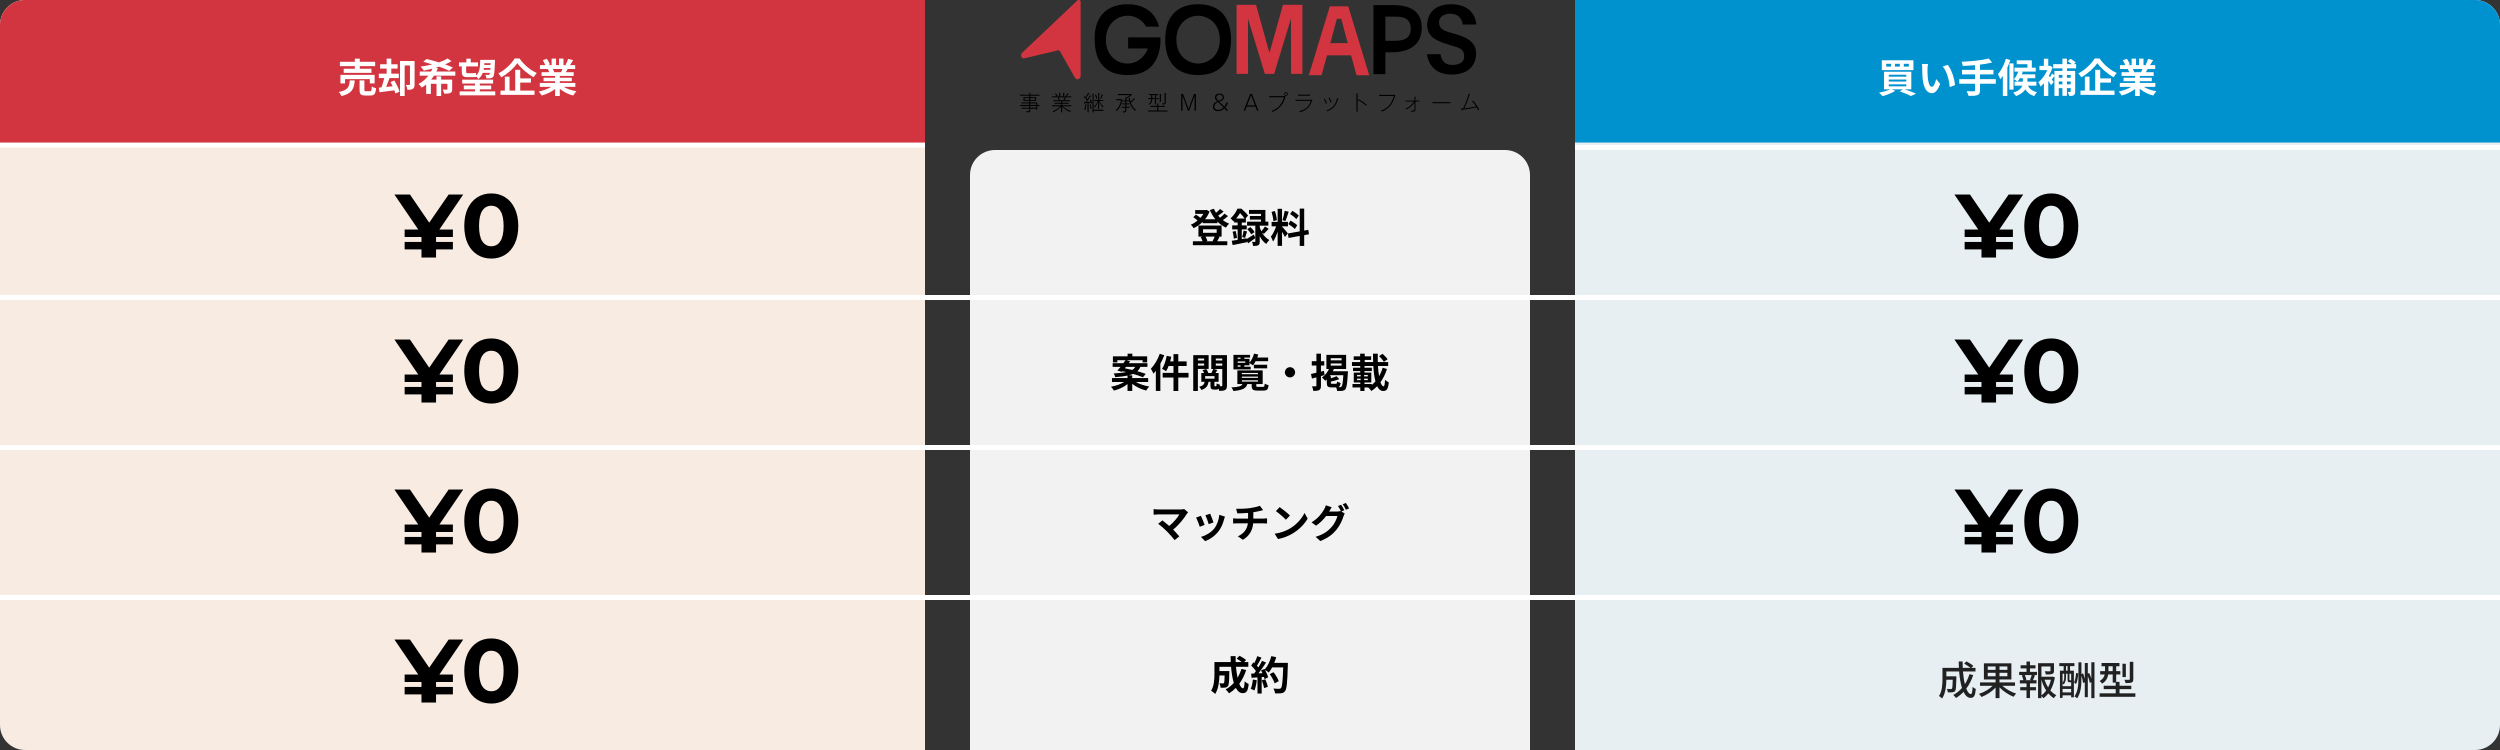 <svg width="1000" height="300" viewBox="0 0 1000 300" fill="none" xmlns="http://www.w3.org/2000/svg">
<rect x="0" y="0" width="1000" height="300" fill="#333333" stroke="none"/>
<path d="M0 10C0 4.477 4.477 0 10 0H370V300H10C4.477 300 0 295.523 0 290V10Z" fill="#F8EBE1"/>
<path d="M630 0H990C995.523 0 1000 4.477 1000 10V290C1000 295.523 995.523 300 990 300H630V0Z" fill="#E7EFF3"/>
<path d="M388 70C388 64.477 392.477 60 398 60H602C607.523 60 612 64.477 612 70V300H388V70Z" fill="#F2F2F2"/>
<line x1="630" y1="59" x2="1000" y2="59" stroke="white" stroke-width="2"/>
<line y1="239" x2="1000" y2="239" stroke="white" stroke-width="2"/>
<line y1="179" x2="1000" y2="179" stroke="white" stroke-width="2"/>
<line y1="119" x2="1000" y2="119" stroke="white" stroke-width="2"/>
<line y1="58" x2="370" y2="58" stroke="white" stroke-width="2"/>
<path d="M630 0H990C995.523 0 1000 4.477 1000 10V57H630V0Z" fill="#0091CF"/>
<path d="M763.528 26.632H761.512V25.528H763.528V26.632ZM759.928 26.632H757.992V25.528H759.928V26.632ZM756.408 26.632H754.488V25.528H756.408V26.632ZM765.368 24.104H752.728V28.04H765.368V24.104ZM755.512 33.72H762.52V34.52H755.512V33.72ZM755.512 31.8H762.52V32.6H755.512V31.8ZM755.512 29.896H762.52V30.68H755.512V29.896ZM764.52 35.72V28.696H753.592V35.72H756.056C754.92 36.264 753.176 36.776 751.608 37.064C752.008 37.384 752.696 38.072 753.016 38.456C754.68 37.992 756.776 37.224 758.12 36.344L756.728 35.72H761.192L759.896 36.552C761.64 37.144 763.4 37.88 764.392 38.408L766.456 37.464C765.336 36.968 763.496 36.264 761.8 35.72H764.52ZM771.192 25.608L768.76 25.576C768.856 26.056 768.872 26.728 768.872 27.176C768.872 28.152 768.904 29.992 769.048 31.448C769.496 35.704 771.016 37.272 772.744 37.272C774.024 37.272 775.016 36.296 776.072 33.544L774.472 31.624C774.168 32.872 773.544 34.728 772.792 34.728C771.8 34.728 771.32 33.176 771.096 30.888C771 29.752 770.984 28.552 771 27.528C771 27.096 771.08 26.168 771.192 25.608ZM779.112 25.944L777.096 26.616C778.824 28.568 779.672 32.296 779.912 34.84L782.008 34.04C781.832 31.608 780.616 27.784 779.112 25.944ZM798.328 31.64H792.008V29.768H797.384V27.944H792.008V25.848C793.768 25.64 795.448 25.368 796.872 25L795.496 23.416C792.872 24.104 788.488 24.536 784.632 24.696C784.824 25.112 785.064 25.88 785.112 26.376C786.68 26.312 788.36 26.216 790.024 26.072V27.944H784.792V29.768H790.024V31.64H783.704V33.496H790.024V36.072C790.024 36.392 789.88 36.504 789.512 36.52C789.16 36.52 787.816 36.52 786.632 36.472C786.936 36.984 787.304 37.816 787.416 38.36C789.048 38.376 790.2 38.328 790.968 38.04C791.72 37.736 792.008 37.24 792.008 36.104V33.496H798.328V31.64ZM802.376 23.496C801.656 25.832 800.488 28.168 799.192 29.672C799.496 30.168 799.96 31.272 800.104 31.72C800.456 31.304 800.792 30.856 801.128 30.36V38.376H802.936V27.048C803.384 26.056 803.784 25.016 804.12 24.024L802.376 23.496ZM805.416 25.368H803.768V35.832H805.416V25.368ZM814.552 34.28V32.68H810.968V31.288H814.104V29.72H808.744C808.872 29.4 809 29.08 809.096 28.76L808.616 28.648H814.296V27.064H812.728V24.12H806.696V25.688H810.968V27.064H805.8V28.648H807.288C806.904 29.8 806.264 30.936 805.544 31.688C805.944 31.896 806.664 32.36 807.016 32.648C807.336 32.264 807.656 31.8 807.96 31.288H809.128V32.68H805.832V34.28H808.904C808.536 35.288 807.592 36.344 805.24 37.08C805.656 37.416 806.216 38.04 806.44 38.44C808.36 37.688 809.496 36.728 810.152 35.736C810.76 36.808 811.816 37.848 813.72 38.424C813.928 37.944 814.392 37.24 814.792 36.888C812.536 36.296 811.608 35.24 811.192 34.28H814.552ZM828.28 29.976V31.112H826.776V29.976H828.28ZM826.776 33.736V32.584H828.28V33.736H826.776ZM823.512 33.736V32.584H824.968V33.736H823.512ZM824.968 29.976V31.112H823.512V29.976H824.968ZM830.44 27.336V25.656H829.576L830.264 24.968C829.816 24.504 828.872 23.896 828.152 23.512L827.112 24.504C827.64 24.824 828.264 25.256 828.728 25.656H826.776V23.48H824.968V25.656H821.272V27.336H824.968V28.376H821.768V30.104L820.824 29.4C820.632 29.832 820.296 30.408 819.976 30.888L819.544 30.36C820.152 29.272 820.68 28.088 821.048 26.904L820.088 26.296L819.752 26.36H819.304V23.496H817.544V26.36H815.768V28.056H818.92C818.088 29.96 816.712 31.816 815.336 32.92C815.624 33.224 816.056 34.152 816.232 34.632C816.68 34.248 817.128 33.784 817.56 33.272V38.376H819.32V32.312C819.752 32.952 820.168 33.608 820.408 34.072L821.512 32.808L820.712 31.8C821.032 31.4 821.4 30.904 821.768 30.424V38.36H823.512V35.24H824.968V38.312H826.776V35.24H828.28V36.568C828.28 36.744 828.232 36.792 828.072 36.792C827.928 36.792 827.496 36.792 827.08 36.776C827.32 37.208 827.576 37.944 827.656 38.408C828.44 38.408 829.032 38.36 829.48 38.088C829.944 37.8 830.072 37.352 830.072 36.6V28.376H826.776V27.336H830.44ZM837.864 23.384C836.664 25.416 834.088 27.96 831.32 29.384C831.736 29.784 832.28 30.488 832.52 30.92C835.16 29.432 837.624 27.208 838.92 25.256C840.296 27.224 842.968 29.528 845.448 30.904C845.816 30.312 846.248 29.688 846.728 29.192C844.168 28.088 841.544 25.912 839.816 23.384H837.864ZM840.088 33.032H844.376V31.352H840.088V27.928H838.088V36.232H835.816V30.68H833.944V36.232H832.2V37.96H845.816V36.232H840.088V33.032ZM856.968 27.608C856.792 28.04 856.6 28.504 856.408 28.888H853.416L853.688 28.84C853.576 28.488 853.368 28.024 853.144 27.608H856.968ZM862.136 34.744V33.176H855.912V32.472H860.712V31.096H855.912V30.376H861.464V28.888H858.328C858.568 28.504 858.824 28.072 859.08 27.608H862.088V26.056H860.008C860.376 25.496 860.808 24.776 861.256 24.04L859.256 23.56C859.032 24.264 858.632 25.224 858.248 25.88L858.824 26.056H857.4V23.448H855.608V26.056H854.424V23.448H852.648V26.056H851.192L851.976 25.768C851.752 25.144 851.224 24.2 850.76 23.512L849.128 24.072C849.48 24.68 849.896 25.448 850.12 26.056H847.976V27.608H851.32L851.128 27.64C851.336 28.008 851.544 28.488 851.672 28.888H848.632V30.376H854.04V31.096H849.432V32.472H854.04V33.176H847.928V34.744H852.52C851.144 35.576 849.256 36.248 847.464 36.616C847.864 37 848.408 37.736 848.68 38.2C850.584 37.704 852.552 36.776 854.04 35.608V38.392H855.912V35.512C857.384 36.76 859.32 37.72 861.288 38.216C861.576 37.704 862.136 36.904 862.568 36.488C860.712 36.2 858.856 35.576 857.496 34.744H862.136Z" fill="white"/>
<path d="M799.754 91.804H805.154V94.792H798.422V96.772H805.154V99.76H798.422V103H792.59V99.76H785.858V96.772H792.59V94.792H785.858V91.804H791.294L781.754 77.8H787.982L795.686 89.068L803.462 77.8H809.294L799.754 91.804ZM820.513 103.432C818.425 103.432 816.565 102.916 814.933 101.884C813.301 100.852 812.017 99.364 811.081 97.42C810.169 95.452 809.713 93.112 809.713 90.4C809.713 87.688 810.169 85.36 811.081 83.416C812.017 81.448 813.301 79.948 814.933 78.916C816.565 77.884 818.425 77.368 820.513 77.368C822.601 77.368 824.461 77.884 826.093 78.916C827.725 79.948 828.997 81.448 829.909 83.416C830.845 85.36 831.313 87.688 831.313 90.4C831.313 93.112 830.845 95.452 829.909 97.42C828.997 99.364 827.725 100.852 826.093 101.884C824.461 102.916 822.601 103.432 820.513 103.432ZM820.513 98.5C822.049 98.5 823.249 97.84 824.113 96.52C825.001 95.2 825.445 93.16 825.445 90.4C825.445 87.64 825.001 85.6 824.113 84.28C823.249 82.96 822.049 82.3 820.513 82.3C819.001 82.3 817.801 82.96 816.913 84.28C816.049 85.6 815.617 87.64 815.617 90.4C815.617 93.16 816.049 95.2 816.913 96.52C817.801 97.84 819.001 98.5 820.513 98.5Z" fill="black"/>
<path d="M799.754 149.804H805.154V152.792H798.422V154.772H805.154V157.76H798.422V161H792.59V157.76H785.858V154.772H792.59V152.792H785.858V149.804H791.294L781.754 135.8H787.982L795.686 147.068L803.462 135.8H809.294L799.754 149.804ZM820.513 161.432C818.425 161.432 816.565 160.916 814.933 159.884C813.301 158.852 812.017 157.364 811.081 155.42C810.169 153.452 809.713 151.112 809.713 148.4C809.713 145.688 810.169 143.36 811.081 141.416C812.017 139.448 813.301 137.948 814.933 136.916C816.565 135.884 818.425 135.368 820.513 135.368C822.601 135.368 824.461 135.884 826.093 136.916C827.725 137.948 828.997 139.448 829.909 141.416C830.845 143.36 831.313 145.688 831.313 148.4C831.313 151.112 830.845 153.452 829.909 155.42C828.997 157.364 827.725 158.852 826.093 159.884C824.461 160.916 822.601 161.432 820.513 161.432ZM820.513 156.5C822.049 156.5 823.249 155.84 824.113 154.52C825.001 153.2 825.445 151.16 825.445 148.4C825.445 145.64 825.001 143.6 824.113 142.28C823.249 140.96 822.049 140.3 820.513 140.3C819.001 140.3 817.801 140.96 816.913 142.28C816.049 143.6 815.617 145.64 815.617 148.4C815.617 151.16 816.049 153.2 816.913 154.52C817.801 155.84 819.001 156.5 820.513 156.5Z" fill="black"/>
<path d="M799.754 209.804H805.154V212.792H798.422V214.772H805.154V217.76H798.422V221H792.59V217.76H785.858V214.772H792.59V212.792H785.858V209.804H791.294L781.754 195.8H787.982L795.686 207.068L803.462 195.8H809.294L799.754 209.804ZM820.513 221.432C818.425 221.432 816.565 220.916 814.933 219.884C813.301 218.852 812.017 217.364 811.081 215.42C810.169 213.452 809.713 211.112 809.713 208.4C809.713 205.688 810.169 203.36 811.081 201.416C812.017 199.448 813.301 197.948 814.933 196.916C816.565 195.884 818.425 195.368 820.513 195.368C822.601 195.368 824.461 195.884 826.093 196.916C827.725 197.948 828.997 199.448 829.909 201.416C830.845 203.36 831.313 205.688 831.313 208.4C831.313 211.112 830.845 213.452 829.909 215.42C828.997 217.364 827.725 218.852 826.093 219.884C824.461 220.916 822.601 221.432 820.513 221.432ZM820.513 216.5C822.049 216.5 823.249 215.84 824.113 214.52C825.001 213.2 825.445 211.16 825.445 208.4C825.445 205.64 825.001 203.6 824.113 202.28C823.249 200.96 822.049 200.3 820.513 200.3C819.001 200.3 817.801 200.96 816.913 202.28C816.049 203.6 815.617 205.64 815.617 208.4C815.617 211.16 816.049 213.2 816.913 214.52C817.801 215.84 819.001 216.5 820.513 216.5Z" fill="black"/>
<path d="M485.888 94.632C485.664 95.208 485.328 95.928 485.056 96.408L485.488 96.504H482.336L482.944 96.328C482.816 95.848 482.528 95.176 482.176 94.632H485.888ZM481.216 91.704H486.672V93.128H481.216V91.704ZM487.2 94.632H488.64V90.2H479.376V94.632H481.12L480.288 94.84C480.592 95.336 480.864 95.976 481.024 96.504H477.152V98.072H490.912V96.504H486.896C487.168 96.04 487.488 95.416 487.824 94.76L487.2 94.632ZM489.808 85.448C489.36 85.96 488.672 86.584 488.016 87.096C487.76 86.84 487.504 86.568 487.264 86.28C487.968 85.8 488.768 85.192 489.456 84.616L488.016 83.592C487.6 84.072 487.008 84.632 486.416 85.112C486.08 84.6 485.808 84.056 485.568 83.496L483.936 84.008C484.512 85.368 485.248 86.616 486.128 87.704H482.016C482.768 86.792 483.392 85.752 483.824 84.584L482.592 83.944L482.272 84.024H478.08V85.56H481.36C481.024 86.104 480.624 86.648 480.16 87.144C479.712 86.696 478.96 86.2 478.352 85.848L477.312 86.888C477.888 87.256 478.576 87.784 479.024 88.232C478.176 88.92 477.248 89.496 476.32 89.88C476.704 90.2 477.2 90.856 477.456 91.272C478.736 90.648 479.984 89.8 481.072 88.744V89.288H486.96V88.632C487.952 89.64 489.104 90.472 490.384 91.048C490.672 90.552 491.216 89.816 491.648 89.464C490.752 89.112 489.904 88.632 489.136 88.056C489.824 87.592 490.56 87 491.2 86.44L489.808 85.448ZM494.464 87.416C495.104 86.664 495.616 85.912 496.016 85.224C496.688 85.864 497.392 86.76 497.84 87.416H494.464ZM498.624 95.304L496.704 95.64V91.768H498.688V90.168H496.704V89H498.352V87.416H498.208L499.216 86.216C498.656 85.384 497.488 84.248 496.544 83.464H494.976C494.48 84.696 493.552 86.2 492.208 87.336C492.576 87.576 493.104 88.2 493.344 88.568C493.44 88.472 493.552 88.376 493.648 88.28V89H495.056V90.168H492.88V91.768H495.056V95.944C494.176 96.088 493.376 96.216 492.704 96.312L493.056 98.04C494.672 97.736 496.784 97.288 498.768 96.872L498.72 96.408L499.248 97.32C500.16 96.696 501.184 95.96 502.128 95.24L501.552 93.8C500.512 94.488 499.456 95.16 498.656 95.624L498.624 95.304ZM505.552 93.528C506.112 93 506.832 92.248 507.472 91.512L505.984 90.6C505.632 91.192 505.04 91.976 504.544 92.52C504.256 91.944 504.048 91.352 503.888 90.808V90.28H507.344V88.664H506.16V83.976H499.6V85.544H504.4V86.408H499.952V87.848H504.4V88.664H498.832V90.28H502.128V96.552C502.128 96.712 502.08 96.76 501.904 96.76C501.744 96.76 501.264 96.776 500.816 96.744C501.024 97.24 501.216 97.912 501.264 98.392C502.16 98.392 502.784 98.36 503.28 98.088C503.776 97.832 503.888 97.384 503.888 96.584V94.488C504.512 95.688 505.376 96.84 506.512 97.576C506.784 97.08 507.344 96.344 507.728 96.008C506.432 95.336 505.472 94.216 504.8 93.032L505.552 93.528ZM493.04 92.68C493.28 93.56 493.504 94.712 493.536 95.48L494.816 95.128C494.736 94.392 494.512 93.256 494.256 92.376L493.04 92.68ZM498.032 95.16C498.272 94.504 498.528 93.48 498.816 92.584L497.44 92.248C497.344 93 497.088 94.136 496.88 94.84L498.032 95.16ZM498.912 91.64C499.52 92.264 500.208 93.144 500.48 93.736L501.808 92.856C501.504 92.248 500.8 91.4 500.16 90.84L498.912 91.64ZM519.504 86.248C518.992 85.656 517.856 84.84 516.96 84.312L516.048 85.592C516.928 86.184 518.032 87.048 518.528 87.672L519.504 86.248ZM515.312 89.624C516.24 90.168 517.408 91.032 517.936 91.608L518.896 90.088C518.32 89.528 517.136 88.744 516.208 88.248L515.312 89.624ZM513.872 84.328C513.696 85.448 513.328 87.064 512.992 88.072L514.192 88.408C514.592 87.48 515.056 85.96 515.472 84.68L513.872 84.328ZM510.768 88.072C510.688 87.08 510.368 85.56 509.952 84.408L508.624 84.76C508.992 85.912 509.312 87.464 509.344 88.44L510.768 88.072ZM515.136 93.336C514.8 92.888 513.28 91.096 512.816 90.632V90.52H515.184V88.744H512.816V83.512H511.056V88.744H508.64V90.52H510.464C509.968 91.976 509.152 93.688 508.352 94.664C508.64 95.192 509.056 96.056 509.216 96.632C509.904 95.672 510.544 94.184 511.056 92.696V98.344H512.816V92.728C513.28 93.464 513.728 94.296 513.968 94.808L515.136 93.336ZM523.6 93.704L523.312 91.928L521.68 92.232V83.432H519.888V92.552L515.136 93.4L515.424 95.176L519.888 94.376V98.376H521.68V94.056L523.6 93.704Z" fill="black"/>
<path d="M450.368 146.76H454.112C453.84 147.224 453.472 147.64 452.912 147.976C451.888 147.72 450.864 147.496 449.936 147.32L450.368 146.76ZM459.264 152.792V151.224H452.896V150.136H451.408C452.096 149.976 452.688 149.784 453.2 149.56C454.768 150.008 456.208 150.488 457.168 150.904L458.304 149.56C457.408 149.224 456.224 148.856 454.928 148.488C455.472 148.008 455.872 147.432 456.16 146.76H458.976V145.272H451.504C451.696 145.016 451.872 144.76 452.048 144.52L450.592 144.088H457.024V144.968H458.864V142.52H452.944V141.464H451.04V142.52H445.168V144.968H446.928V144.088H450.208C449.952 144.456 449.648 144.856 449.344 145.272H445.056V146.76H448.208C447.76 147.304 447.344 147.816 446.96 148.232L448.768 148.728L448.976 148.488C449.456 148.584 449.968 148.712 450.48 148.824C449.248 149.096 447.632 149.272 445.472 149.384C445.712 149.752 446.016 150.408 446.096 150.856C448.096 150.712 449.712 150.52 451.008 150.232V151.224H444.784V152.792H449.664C448.304 153.656 446.304 154.36 444.384 154.696C444.784 155.064 445.296 155.768 445.552 156.232C447.536 155.752 449.536 154.824 451.008 153.624V156.376H452.896V153.528C454.416 154.76 456.48 155.736 458.48 156.216C458.752 155.736 459.28 155 459.696 154.6C457.76 154.296 455.76 153.624 454.352 152.792H459.264ZM463.904 141.512C463.12 143.784 461.76 146.056 460.352 147.496C460.672 147.976 461.2 149 461.376 149.48C461.696 149.128 462.016 148.728 462.336 148.328V156.376H464.144V145.496C464.752 144.392 465.28 143.224 465.712 142.088L463.904 141.512ZM475.408 149.16H471.312V146.408H474.656V144.552H471.312V141.656H469.392V144.552H468.064C468.24 143.944 468.4 143.336 468.528 142.712L466.688 142.328C466.32 144.28 465.664 146.312 464.8 147.56C465.264 147.768 466.096 148.216 466.448 148.472C466.8 147.912 467.152 147.192 467.44 146.408H469.392V149.16H465.072V151.016H469.392V156.392H471.312V151.016H475.408V149.16ZM481.664 143.4V144.184H479.152V143.4H481.664ZM479.152 146.232V145.4H481.664V146.232H479.152ZM483.456 147.576V142.056H477.296V156.392H479.152V147.576H483.456ZM485.952 154.504C485.776 154.504 485.76 154.472 485.76 154.136V152.728H487.44V149.208H486.192C486.432 148.856 486.688 148.44 486.944 148.008L485.536 147.608H488.912V154.168C488.912 154.392 488.832 154.472 488.624 154.472C488.496 154.488 488.24 154.488 487.936 154.488C487.952 154.312 487.984 154.12 488 153.896C487.6 153.8 486.96 153.576 486.672 153.336C486.64 154.36 486.576 154.504 486.384 154.504H485.952ZM482.064 150.44H485.808V151.48H482.064V150.44ZM488.912 143.4V144.184H486.32V143.4H488.912ZM486.32 145.4H488.912V146.264H486.32V145.4ZM490.784 142.056H484.512V147.608H485.296C485.12 148.072 484.816 148.728 484.544 149.208H483.312C483.216 148.728 482.864 148.056 482.496 147.592L481.024 148.056C481.264 148.392 481.472 148.824 481.616 149.208H480.528V152.728H481.856C481.68 153.704 481.2 154.328 479.664 154.728C480 155 480.384 155.624 480.544 155.976C482.544 155.352 483.168 154.296 483.408 152.728H484.192V154.136C484.192 155.432 484.448 155.832 485.664 155.832H486.576C486.976 155.832 487.28 155.752 487.504 155.528C487.584 155.832 487.648 156.12 487.664 156.344C488.768 156.344 489.536 156.296 490.08 155.976C490.624 155.672 490.784 155.128 490.784 154.2V142.056ZM495.072 146.12H496.208V146.696H495.072V146.12ZM496.208 143.032V143.544H495.072V143.032H496.208ZM498.128 145.112H495.072V144.552H498.128V145.112ZM500.272 146.696H497.728V146.12H499.792V145.24C500.208 145.464 500.864 145.896 501.168 146.168C501.552 145.704 501.92 145.112 502.256 144.472H507.248V143H502.912C503.072 142.616 503.2 142.216 503.312 141.816L501.616 141.448C501.264 142.808 500.608 144.168 499.792 145.08V143.544H497.728V143.032H500.016V141.96H493.376V147.768H500.272V146.696ZM506.864 147.336V145.896H501.552V147.336H506.864ZM496.736 152.104H503.184V152.632H496.736V152.104ZM496.736 150.632H503.184V151.144H496.736V150.632ZM496.736 149.176H503.184V149.688H496.736V149.176ZM503.296 154.76C502.64 154.76 502.528 154.712 502.528 154.328V153.624H505.072V148.168H494.944V153.624H497.008C496.624 154.44 495.648 154.792 492.544 154.968C492.864 155.32 493.248 155.992 493.36 156.408C497.248 156.04 498.464 155.24 498.928 153.624H500.672V154.344C500.672 155.784 501.136 156.232 503.04 156.232H505.376C506.8 156.232 507.264 155.784 507.44 154.056C506.976 153.96 506.24 153.704 505.872 153.464C505.808 154.584 505.696 154.76 505.2 154.76H503.296ZM513.952 148.92C513.952 150.04 514.88 150.968 516 150.968C517.12 150.968 518.048 150.04 518.048 148.92C518.048 147.8 517.12 146.872 516 146.872C514.88 146.872 513.952 147.8 513.952 148.92ZM529.6 148.328L528.384 148.648V146.216H529.712V144.472H528.384V141.464H526.56V144.472H524.704V146.216H526.56V149.096C525.744 149.288 524.992 149.464 524.384 149.592L524.784 151.432L526.56 150.952V154.232C526.56 154.472 526.48 154.536 526.288 154.536C526.08 154.552 525.424 154.552 524.8 154.52C525.04 155.048 525.28 155.864 525.328 156.376C526.432 156.376 527.184 156.312 527.712 155.992C528.224 155.704 528.384 155.192 528.384 154.248V150.44C528.864 150.296 529.344 150.168 529.808 150.024L529.6 148.328ZM532.88 153.512C532.416 153.512 532.336 153.448 532.336 153.048V152.632C533.456 152.408 534.736 152.072 535.728 151.656L534.624 150.488C534.064 150.776 533.2 151.064 532.336 151.304V150.44H531.92C532.016 150.312 532.096 150.2 532.192 150.072H537.328C537.152 153.064 536.928 154.328 536.608 154.648C536.448 154.808 536.304 154.856 536.032 154.856C535.888 154.856 535.648 154.856 535.36 154.84C535.888 154.632 536.128 154.152 536.256 153.176C535.824 153.08 535.152 152.824 534.832 152.6C534.784 153.384 534.704 153.512 534.336 153.512H532.88ZM532.288 145.384H536.64V146.248H532.288V145.384ZM532.288 143.288H536.64V144.136H532.288V143.288ZM533.136 148.504C533.296 148.2 533.44 147.896 533.552 147.592H538.448V141.944H530.56V147.592H531.6C530.96 148.968 529.952 150.216 528.768 151.016C529.168 151.304 529.824 151.976 530.096 152.312C530.304 152.152 530.512 151.96 530.72 151.768V153.064C530.72 154.52 531.072 154.968 532.672 154.968H534.464C534.672 155.4 534.816 155.96 534.848 156.36C535.648 156.392 536.4 156.392 536.88 156.344C537.392 156.264 537.792 156.136 538.144 155.704C538.656 155.112 538.912 153.48 539.136 149.24C539.168 149.016 539.184 148.504 539.184 148.504H533.136ZM555.04 143.704C554.624 143.064 553.728 142.152 553.024 141.512L551.632 142.44C552.32 143.112 553.2 144.104 553.552 144.728L555.04 143.704ZM548.72 153.608H545.792V152.984H548.512V149.048H545.808V148.424H548.736V147.096H545.808V146.392H549.328C549.456 148.728 549.728 150.872 550.176 152.552C549.728 153.08 549.232 153.544 548.72 153.96V153.608ZM542.832 151.464H544.272V152.056H542.832V151.464ZM542.832 149.976H544.272V150.568H542.832V149.976ZM545.648 150.568V149.976H547.12V150.568H545.648ZM545.648 152.056V151.464H547.12V152.056H545.648ZM553.088 147.08C552.72 148.312 552.224 149.464 551.632 150.488C551.424 149.304 551.28 147.912 551.184 146.392H555.264V144.824H551.12C551.088 143.736 551.072 142.616 551.104 141.464H549.184C549.184 142.6 549.2 143.72 549.248 144.824H545.888V143.976H548.448V142.536H545.888V141.464H544.064V142.536H541.488V143.976H544.064V144.824H540.784V146.392H544.096V147.096H541.216V148.424H544.096V149.048H541.504V152.984H544.128V153.608H540.992V154.984H544.128V156.408H545.792V154.984H547.28C547.744 155.368 548.272 155.944 548.544 156.424C549.392 155.864 550.16 155.208 550.864 154.488C551.456 155.688 552.24 156.392 553.264 156.392C554.672 156.392 555.248 155.704 555.504 152.92C555.04 152.744 554.4 152.344 554 151.912C553.92 153.768 553.76 154.536 553.44 154.536C552.96 154.536 552.544 153.928 552.192 152.888C553.28 151.384 554.144 149.608 554.784 147.608L553.088 147.08Z" fill="black"/>
<path d="M473.648 203.608C473.312 203.72 472.768 203.784 472.16 203.784H463.28C462.736 203.784 461.856 203.704 461.44 203.64V205.88C461.776 205.848 462.64 205.768 463.28 205.768H471.744C470.992 207.08 469.488 208.936 467.68 210.376C466.672 209.496 465.616 208.632 464.976 208.152L463.28 209.512C464.24 210.2 465.872 211.64 466.8 212.584C467.84 213.656 469.184 215.144 469.856 216.04L471.728 214.552C471.104 213.8 470.16 212.76 469.248 211.848C471.504 210.024 473.552 207.464 474.704 205.592C474.816 205.384 475.024 205.176 475.248 204.92L473.648 203.608ZM484.08 205.48L482.176 206.104C482.576 206.936 483.28 208.872 483.472 209.656L485.392 208.984C485.168 208.248 484.384 206.168 484.08 205.48ZM487.728 205.928C487.552 207.928 486.784 210.056 485.696 211.416C484.368 213.08 482.144 214.296 480.384 214.76L482.064 216.472C483.936 215.768 485.936 214.424 487.424 212.504C488.512 211.096 489.184 209.432 489.6 207.816C489.696 207.496 489.792 207.16 489.984 206.648L487.728 205.928ZM480.368 206.328L478.448 207.016C478.832 207.72 479.632 209.848 479.904 210.712L481.856 209.976C481.536 209.08 480.768 207.144 480.368 206.328ZM501.328 207.432V204.888C502.288 204.744 503.232 204.568 504.016 204.36C504.288 204.296 504.704 204.184 505.248 204.056L503.936 202.296C503.136 202.664 501.504 203.032 499.904 203.256C498.144 203.512 495.664 203.544 494.448 203.512L494.944 205.368C496.016 205.336 497.696 205.288 499.232 205.16V207.432H494.72C494.224 207.432 493.68 207.384 493.248 207.336V209.4C493.664 209.368 494.256 209.336 494.752 209.336H499.152C498.848 211.704 497.568 213.416 495.136 214.536L497.168 215.912C499.872 214.296 501.024 212.024 501.264 209.336H505.408C505.84 209.336 506.384 209.368 506.816 209.4V207.336C506.464 207.368 505.696 207.432 505.36 207.432H501.328ZM511.856 202.84L510.352 204.44C511.52 205.256 513.52 207 514.352 207.896L515.984 206.216C515.056 205.256 512.976 203.592 511.856 202.84ZM509.856 213.496L511.2 215.608C513.456 215.224 515.52 214.328 517.136 213.352C519.712 211.8 521.84 209.592 523.056 207.432L521.808 205.176C520.8 207.336 518.704 209.784 515.984 211.4C514.432 212.328 512.352 213.144 509.856 213.496ZM537.728 204.088C537.424 203.496 536.864 202.472 536.464 201.896L535.2 202.408C535.6 202.984 536.048 203.832 536.368 204.472L536.256 204.408C535.904 204.52 535.36 204.6 534.864 204.6H531.648L531.696 204.52C531.888 204.168 532.304 203.448 532.688 202.888L530.336 202.12C530.192 202.664 529.872 203.4 529.616 203.8C528.832 205.176 527.44 207.24 524.624 208.936L526.416 210.28C528 209.208 529.392 207.8 530.448 206.408H534.96C534.704 207.592 533.776 209.528 532.688 210.76C531.28 212.36 529.504 213.752 526.24 214.728L528.128 216.424C531.136 215.224 533.056 213.768 534.576 211.896C536.032 210.12 536.944 207.992 537.376 206.552C537.504 206.168 537.728 205.72 537.904 205.416L536.544 204.584L537.728 204.088ZM537.088 201.688C537.536 202.296 538.048 203.224 538.368 203.896L539.648 203.352C539.36 202.792 538.768 201.768 538.352 201.176L537.088 201.688Z" fill="black"/>
<path d="M496.56 267.552C496.176 268.848 495.648 270.032 495.024 271.104C494.752 269.824 494.528 268.32 494.384 266.72H499.328V264.832H497.664L498.432 264.016C497.872 263.488 496.704 262.752 495.824 262.304L494.672 263.44C495.328 263.84 496.128 264.352 496.72 264.832H494.272C494.24 264.048 494.224 263.264 494.24 262.464H492.24C492.24 263.264 492.272 264.048 492.304 264.832H485.776V269.504C485.776 271.584 485.664 274.368 484.448 276.288C484.88 276.512 485.728 277.216 486.064 277.584C487.376 275.632 487.712 272.512 487.776 270.176H489.856C489.808 272.192 489.744 272.96 489.584 273.184C489.456 273.344 489.328 273.376 489.104 273.376C488.848 273.376 488.304 273.36 487.728 273.312C488.016 273.792 488.224 274.528 488.256 275.088C488.992 275.104 489.68 275.104 490.096 275.04C490.576 274.96 490.896 274.816 491.2 274.4C491.568 273.936 491.664 272.512 491.712 269.152C491.712 268.928 491.728 268.432 491.728 268.432H487.776V266.72H492.416C492.624 269.12 492.976 271.36 493.52 273.168C492.592 274.208 491.488 275.088 490.256 275.76C490.656 276.128 491.344 276.912 491.632 277.328C492.624 276.72 493.52 276 494.336 275.152C495.04 276.464 495.92 277.264 497.04 277.264C498.528 277.264 499.168 276.56 499.472 273.6C498.96 273.392 498.288 272.976 497.856 272.528C497.776 274.528 497.584 275.328 497.2 275.328C496.688 275.328 496.176 274.656 495.712 273.504C496.864 271.952 497.808 270.096 498.464 268.016L496.56 267.552ZM501.136 271.808C501.008 273.152 500.752 274.576 500.288 275.52C500.704 275.664 501.408 276 501.744 276.208C502.208 275.184 502.544 273.584 502.704 272.08L501.136 271.808ZM504.704 272.16C505.104 273.136 505.52 274.432 505.648 275.248L507.152 274.72C506.96 273.904 506.544 272.656 506.112 271.712L504.704 272.16ZM509.696 265.152C510 264.416 510.272 263.648 510.48 262.864L508.528 262.448C508.016 264.464 507.072 266.512 505.888 267.776L505.776 267.584L504.432 268.176C504.624 268.512 504.816 268.896 504.992 269.28L503.376 269.344C504.416 268.048 505.536 266.416 506.432 265.008L504.816 264.336C504.432 265.136 503.92 266.064 503.344 266.96C503.184 266.752 502.992 266.512 502.784 266.288C503.36 265.392 504.016 264.16 504.592 263.056L502.912 262.464C502.656 263.296 502.192 264.368 501.744 265.248C501.616 265.136 501.488 265.024 501.36 264.912L500.464 266.224C501.136 266.864 501.92 267.728 502.384 268.416C502.144 268.768 501.888 269.104 501.648 269.408L500.464 269.456L500.624 271.12L502.992 270.96V277.408H504.672V270.832L505.584 270.768C505.68 271.088 505.76 271.376 505.808 271.632L507.248 270.96C507.072 270.16 506.56 268.976 506 267.968C506.48 268.256 507.184 268.736 507.504 269.024C507.984 268.448 508.432 267.744 508.864 266.96H513.28C513.104 272.416 512.864 274.752 512.384 275.248C512.192 275.456 512.016 275.52 511.712 275.52C511.28 275.52 510.368 275.52 509.36 275.424C509.712 275.968 509.968 276.8 510 277.344C510.928 277.376 511.92 277.392 512.496 277.296C513.168 277.2 513.584 277.024 514.032 276.416C514.704 275.568 514.928 273.04 515.136 266.032C515.152 265.792 515.152 265.152 515.152 265.152H509.696ZM511.504 272.464C511.168 271.456 510.256 269.984 509.424 268.88L507.904 269.648C508.72 270.8 509.552 272.336 509.856 273.344L511.504 272.464Z" fill="black"/>
<path d="M787.784 269.664C787.32 271.136 786.728 272.464 785.96 273.648C785.592 272.224 785.336 270.496 785.176 268.592H790.2V267.136H788.568L789.336 266.32C788.712 265.776 787.512 265.04 786.568 264.544L785.672 265.456C786.52 265.92 787.56 266.608 788.184 267.136H785.096C785.048 266.304 785.032 265.456 785.048 264.592H783.48C783.48 265.44 783.512 266.304 783.56 267.136H776.984V271.664C776.984 273.728 776.872 276.48 775.592 278.4C775.928 278.592 776.584 279.12 776.84 279.424C778.248 277.36 778.52 274.16 778.536 271.888H781.096C781.048 274.304 780.952 275.216 780.776 275.44C780.664 275.584 780.504 275.632 780.28 275.632C780.024 275.632 779.4 275.616 778.744 275.552C778.968 275.936 779.112 276.512 779.144 276.944C779.912 276.976 780.632 276.976 781.032 276.912C781.464 276.864 781.768 276.736 782.056 276.4C782.392 275.952 782.472 274.576 782.552 271.104V270.528H778.536V268.592H783.656C783.848 271.088 784.216 273.376 784.792 275.184C783.816 276.32 782.632 277.248 781.304 277.984C781.64 278.256 782.168 278.88 782.392 279.2C783.496 278.528 784.504 277.712 785.416 276.752C786.136 278.256 787.064 279.152 788.232 279.152C789.544 279.152 790.088 278.4 790.328 275.584C789.928 275.44 789.4 275.104 789.048 274.752C788.952 276.816 788.76 277.632 788.344 277.632C787.672 277.632 787.048 276.8 786.504 275.44C787.672 273.904 788.616 272.096 789.288 270.032L787.784 269.664ZM795.096 270.512V269.12H798.232V270.512H795.096ZM795.096 266.592H798.232V267.952H795.096V266.592ZM802.952 267.952H799.8V266.592H802.952V267.952ZM802.952 270.512H799.8V269.12H802.952V270.512ZM806.008 274.32V272.96H799.8V271.776H804.552V265.344H793.56V271.776H798.232V272.96H792.008V274.32H797.08C795.688 275.696 793.56 276.928 791.592 277.552C791.912 277.856 792.376 278.432 792.584 278.784C794.6 278.032 796.728 276.656 798.232 275.04V279.264H799.8V274.96C801.336 276.528 803.48 277.936 805.432 278.704C805.672 278.32 806.12 277.76 806.456 277.44C804.52 276.832 802.392 275.632 800.952 274.32H806.008ZM812.568 272.08H810.024L810.552 271.936C810.488 271.424 810.216 270.64 809.928 270.016H812.696C812.536 270.592 812.248 271.392 812.024 271.936L812.568 272.08ZM811.992 267.36H814.2V266.112H811.992V264.608H810.6V266.112H808.248V267.36H810.6V268.752H807.672V270.016H809.384L808.728 270.192C809.016 270.784 809.256 271.536 809.336 272.08H807.944V273.36H810.6V274.864H808.088V276.128H810.6V279.216H811.992V276.128H814.392V274.864H811.992V273.36H814.6V272.08H813.176C813.432 271.568 813.72 270.864 813.992 270.192L813.304 270.016H814.792V268.752H811.992V267.36ZM816.568 271.904C817.032 273.488 817.656 274.96 818.472 276.224C817.928 276.976 817.304 277.632 816.568 278.144V271.904ZM820.376 271.904C820.12 272.976 819.752 274.016 819.24 274.976C818.648 274.032 818.168 272.992 817.816 271.904H820.376ZM821.048 270.624L820.808 270.688H816.568V266.592H820.2V268.288C820.2 268.464 820.136 268.512 819.896 268.528C819.656 268.544 818.808 268.544 817.896 268.512C818.088 268.864 818.28 269.408 818.344 269.792C819.544 269.792 820.36 269.792 820.888 269.584C821.448 269.376 821.592 268.992 821.592 268.304V265.28H815.224V279.264H816.568V278.416C816.872 278.656 817.192 279.008 817.384 279.28C818.12 278.752 818.776 278.112 819.336 277.376C819.992 278.144 820.728 278.784 821.544 279.264C821.768 278.896 822.216 278.352 822.536 278.08C821.64 277.632 820.84 276.976 820.152 276.176C821.032 274.656 821.64 272.864 821.96 270.96L821.048 270.624ZM828.456 272.112H828.344H827.96C827.816 272.112 827.784 272.096 827.784 271.888V269.488H828.456V272.112ZM825.032 276.96V275.568H828.456V276.96H825.032ZM825.688 269.488V270.8C825.688 271.536 825.592 272.4 825.032 273.104V269.488H825.688ZM826.408 266.448H827.032V268.272H826.408V266.448ZM828.456 272.912V274.48H825.032V273.392C825.192 273.504 825.352 273.68 825.448 273.776C826.248 272.944 826.408 271.728 826.408 270.816V269.488H827.032V271.904C827.032 272.736 827.224 272.912 827.88 272.912H828.456ZM828.008 266.448H829.768V265.264H823.72V266.448H825.464V268.272H823.976V279.168H825.032V278.128H828.456V278.944H829.56V268.272H828.008V266.448ZM830.424 269.168C830.328 270.512 830.104 272.08 829.608 272.96L830.408 273.632C830.984 272.544 831.192 270.8 831.304 269.392L830.424 269.168ZM836.536 264.912V271.408C836.296 270.656 835.992 269.872 835.656 269.184L835.128 269.44V265.2H833.912V271.472C833.736 270.768 833.496 269.984 833.24 269.328L832.568 269.648V264.944H831.368V271.264C831.368 273.984 831.192 276.544 829.784 278.544C830.12 278.72 830.632 279.072 830.872 279.328C832.376 277.104 832.568 274.24 832.568 271.264V270.256C832.888 271.264 833.16 272.416 833.224 273.232L833.912 272.896V278.88H835.128V270.448C835.48 271.392 835.816 272.432 835.944 273.168L836.536 272.848V279.264H837.784V264.912H836.536ZM853.32 264.72H851.912V271.648C851.912 271.856 851.848 271.92 851.592 271.92C851.368 271.936 850.584 271.936 849.768 271.904C849.96 272.272 850.152 272.864 850.216 273.248C851.352 273.248 852.136 273.216 852.648 273.008C853.176 272.784 853.32 272.416 853.32 271.664V264.72ZM850.344 265.504H848.984V270.832H850.344V265.504ZM843.384 268.464V266.512H845.08V268.464H843.384ZM847.816 277.344V275.648H852.52V274.288H847.816V272.752H846.472V269.792H848.136V268.464H846.472V266.512H847.784V265.2H840.616V266.512H842.008V268.464H840.072V269.792H841.88C841.672 270.736 841.16 271.664 839.864 272.4C840.136 272.608 840.648 273.168 840.84 273.44C842.44 272.512 843.064 271.136 843.288 269.792H845.08V273.04H846.28V274.288H841.48V275.648H846.28V277.344H839.848V278.72H854.152V277.344H847.816Z" fill="#212121"/>
<path d="M0 10C0 4.477 4.477 0 10 0H370V57H0V10Z" fill="#D2353F"/>
<path d="M141.944 27.496H137.48V29.16H148.584V27.496H143.912V26.456H150.056V24.728H143.912V23.464H141.944V24.728H135.96V26.456H141.944V27.496ZM149.848 33.352V29.944H136.168V33.352H138.008V31.656H147.928V33.352H149.848ZM139.912 32.152C139.72 34.616 139.32 36.056 135.528 36.792C135.912 37.192 136.392 37.944 136.568 38.44C140.936 37.4 141.64 35.368 141.896 32.152H139.912ZM146.424 36.488C145.848 36.488 145.752 36.424 145.752 35.912V32.152H143.832V35.944C143.832 37.656 144.296 38.2 146.152 38.2H148.216C149.72 38.2 150.216 37.608 150.424 35.304C149.912 35.176 149.096 34.888 148.712 34.584C148.648 36.216 148.552 36.488 148.024 36.488H146.424ZM156.2 32.808C156.488 33.336 156.776 33.912 157.064 34.504L154.472 34.776C154.92 33.704 155.4 32.408 155.832 31.224H159.528V29.464H156.52V27.432H159.032V25.704H156.52V23.448H154.664V25.704H152.04V27.432H154.664V29.464H151.528V31.224H153.704C153.432 32.456 153 33.88 152.584 34.968L151.528 35.064L151.8 36.904L157.752 36.136C157.928 36.6 158.072 37.016 158.168 37.384L159.816 36.68C159.496 35.448 158.568 33.592 157.736 32.184L156.2 32.808ZM165.832 24.408H160.008V38.392H161.864V26.184H163.976V33.72C163.976 33.912 163.912 33.976 163.72 33.976C163.528 33.992 162.936 33.992 162.36 33.96C162.616 34.488 162.904 35.368 162.968 35.928C163.928 35.928 164.616 35.864 165.144 35.544C165.688 35.208 165.832 34.616 165.832 33.768V24.408ZM182.12 30.28V28.616H174.552C174.776 28.184 174.984 27.768 175.16 27.32L174.28 27.08C174.744 26.952 175.192 26.808 175.624 26.664C177.24 27.24 178.68 27.816 179.688 28.312L181.144 27C180.296 26.6 179.224 26.184 178.04 25.768C178.968 25.368 179.848 24.92 180.6 24.456L179.016 23.368C178.104 23.96 176.92 24.504 175.576 24.952C173.864 24.424 172.104 23.944 170.632 23.592L169.304 24.696C170.424 24.984 171.656 25.352 172.904 25.752C171.384 26.136 169.768 26.424 168.232 26.648C168.632 27.016 169.224 27.816 169.528 28.232C170.632 28.008 171.8 27.768 172.968 27.448C172.824 27.832 172.632 28.232 172.424 28.616H167.896V30.28H171.336C170.296 31.608 168.984 32.792 167.416 33.592C167.816 33.944 168.392 34.616 168.68 35.016C169.32 34.68 169.896 34.28 170.456 33.816V37.576H172.344V33.512H174.616V38.392H176.456V33.512H178.968V35.624C178.968 35.8 178.888 35.864 178.68 35.864C178.472 35.864 177.736 35.864 177.096 35.832C177.336 36.296 177.592 36.952 177.672 37.464C178.744 37.464 179.528 37.448 180.12 37.192C180.712 36.92 180.872 36.488 180.872 35.64V31.848H176.456V30.536H174.616V31.848H172.456C172.872 31.336 173.256 30.824 173.608 30.28H182.12ZM196.232 25.288L196.2 25.976H193.688C193.704 25.752 193.72 25.528 193.736 25.288H196.232ZM193.448 27.912C193.496 27.672 193.528 27.432 193.56 27.192H196.152C196.136 27.448 196.12 27.688 196.104 27.912H193.448ZM184.712 28.616C184.712 30.28 185.176 30.856 186.936 30.856H189.096C189.624 30.856 190.216 30.84 190.52 30.728L190.504 30.6C190.808 30.904 191.144 31.336 191.288 31.624C192.168 30.984 192.728 30.152 193.096 29.144H195.96C195.912 29.48 195.848 29.672 195.768 29.768C195.656 29.912 195.512 29.96 195.32 29.96C195.08 29.96 194.648 29.944 194.136 29.896C194.36 30.28 194.536 30.92 194.552 31.336C195.208 31.352 195.832 31.352 196.216 31.288C196.648 31.224 196.984 31.096 197.288 30.696C197.672 30.184 197.832 28.68 197.976 24.616C197.992 24.424 197.992 23.944 197.992 23.944H192.088C192.024 26.808 191.928 28.888 190.456 30.184C190.408 29.832 190.376 29.448 190.344 29.16C190.056 29.24 189.448 29.272 189.048 29.272H186.952C186.552 29.272 186.456 29.096 186.456 28.648V26.568H191.208V24.968H188.296V23.464H186.536V24.968H183.592V26.568H184.712V28.616ZM191.928 36.552V35.736H196.472V34.216H191.928V33.416H197.24V31.864H184.872V33.416H190.008V34.216H185.528V35.736H190.008V36.552H183.88V38.12H198.104V36.552H191.928ZM205.864 23.384C204.664 25.416 202.088 27.96 199.32 29.384C199.736 29.784 200.28 30.488 200.52 30.92C203.16 29.432 205.624 27.208 206.92 25.256C208.296 27.224 210.968 29.528 213.448 30.904C213.816 30.312 214.248 29.688 214.728 29.192C212.168 28.088 209.544 25.912 207.816 23.384H205.864ZM208.088 33.032H212.376V31.352H208.088V27.928H206.088V36.232H203.816V30.68H201.944V36.232H200.2V37.96H213.816V36.232H208.088V33.032ZM224.968 27.608C224.792 28.04 224.6 28.504 224.408 28.888H221.416L221.688 28.84C221.576 28.488 221.368 28.024 221.144 27.608H224.968ZM230.136 34.744V33.176H223.912V32.472H228.712V31.096H223.912V30.376H229.464V28.888H226.328C226.568 28.504 226.824 28.072 227.08 27.608H230.088V26.056H228.008C228.376 25.496 228.808 24.776 229.256 24.04L227.256 23.56C227.032 24.264 226.632 25.224 226.248 25.88L226.824 26.056H225.4V23.448H223.608V26.056H222.424V23.448H220.648V26.056H219.192L219.976 25.768C219.752 25.144 219.224 24.2 218.76 23.512L217.128 24.072C217.48 24.68 217.896 25.448 218.12 26.056H215.976V27.608H219.32L219.128 27.64C219.336 28.008 219.544 28.488 219.672 28.888H216.632V30.376H222.04V31.096H217.432V32.472H222.04V33.176H215.928V34.744H220.52C219.144 35.576 217.256 36.248 215.464 36.616C215.864 37 216.408 37.736 216.68 38.2C218.584 37.704 220.552 36.776 222.04 35.608V38.392H223.912V35.512C225.384 36.76 227.32 37.72 229.288 38.216C229.576 37.704 230.136 36.904 230.568 36.488C228.712 36.2 226.856 35.576 225.496 34.744H230.136Z" fill="white"/>
<path d="M175.754 91.804H181.154V94.792H174.422V96.772H181.154V99.76H174.422V103H168.59V99.76H161.858V96.772H168.59V94.792H161.858V91.804H167.294L157.754 77.8H163.982L171.686 89.068L179.462 77.8H185.294L175.754 91.804ZM196.513 103.432C194.425 103.432 192.565 102.916 190.933 101.884C189.301 100.852 188.017 99.364 187.081 97.42C186.169 95.452 185.713 93.112 185.713 90.4C185.713 87.688 186.169 85.36 187.081 83.416C188.017 81.448 189.301 79.948 190.933 78.916C192.565 77.884 194.425 77.368 196.513 77.368C198.601 77.368 200.461 77.884 202.093 78.916C203.725 79.948 204.997 81.448 205.909 83.416C206.845 85.36 207.313 87.688 207.313 90.4C207.313 93.112 206.845 95.452 205.909 97.42C204.997 99.364 203.725 100.852 202.093 101.884C200.461 102.916 198.601 103.432 196.513 103.432ZM196.513 98.5C198.049 98.5 199.249 97.84 200.113 96.52C201.001 95.2 201.445 93.16 201.445 90.4C201.445 87.64 201.001 85.6 200.113 84.28C199.249 82.96 198.049 82.3 196.513 82.3C195.001 82.3 193.801 82.96 192.913 84.28C192.049 85.6 191.617 87.64 191.617 90.4C191.617 93.16 192.049 95.2 192.913 96.52C193.801 97.84 195.001 98.5 196.513 98.5Z" fill="black"/>
<path d="M175.754 149.804H181.154V152.792H174.422V154.772H181.154V157.76H174.422V161H168.59V157.76H161.858V154.772H168.59V152.792H161.858V149.804H167.294L157.754 135.8H163.982L171.686 147.068L179.462 135.8H185.294L175.754 149.804ZM196.513 161.432C194.425 161.432 192.565 160.916 190.933 159.884C189.301 158.852 188.017 157.364 187.081 155.42C186.169 153.452 185.713 151.112 185.713 148.4C185.713 145.688 186.169 143.36 187.081 141.416C188.017 139.448 189.301 137.948 190.933 136.916C192.565 135.884 194.425 135.368 196.513 135.368C198.601 135.368 200.461 135.884 202.093 136.916C203.725 137.948 204.997 139.448 205.909 141.416C206.845 143.36 207.313 145.688 207.313 148.4C207.313 151.112 206.845 153.452 205.909 155.42C204.997 157.364 203.725 158.852 202.093 159.884C200.461 160.916 198.601 161.432 196.513 161.432ZM196.513 156.5C198.049 156.5 199.249 155.84 200.113 154.52C201.001 153.2 201.445 151.16 201.445 148.4C201.445 145.64 201.001 143.6 200.113 142.28C199.249 140.96 198.049 140.3 196.513 140.3C195.001 140.3 193.801 140.96 192.913 142.28C192.049 143.6 191.617 145.64 191.617 148.4C191.617 151.16 192.049 153.2 192.913 154.52C193.801 155.84 195.001 156.5 196.513 156.5Z" fill="black"/>
<path d="M175.754 209.804H181.154V212.792H174.422V214.772H181.154V217.76H174.422V221H168.59V217.76H161.858V214.772H168.59V212.792H161.858V209.804H167.294L157.754 195.8H163.982L171.686 207.068L179.462 195.8H185.294L175.754 209.804ZM196.513 221.432C194.425 221.432 192.565 220.916 190.933 219.884C189.301 218.852 188.017 217.364 187.081 215.42C186.169 213.452 185.713 211.112 185.713 208.4C185.713 205.688 186.169 203.36 187.081 201.416C188.017 199.448 189.301 197.948 190.933 196.916C192.565 195.884 194.425 195.368 196.513 195.368C198.601 195.368 200.461 195.884 202.093 196.916C203.725 197.948 204.997 199.448 205.909 201.416C206.845 203.36 207.313 205.688 207.313 208.4C207.313 211.112 206.845 213.452 205.909 215.42C204.997 217.364 203.725 218.852 202.093 219.884C200.461 220.916 198.601 221.432 196.513 221.432ZM196.513 216.5C198.049 216.5 199.249 215.84 200.113 214.52C201.001 213.2 201.445 211.16 201.445 208.4C201.445 205.64 201.001 203.6 200.113 202.28C199.249 200.96 198.049 200.3 196.513 200.3C195.001 200.3 193.801 200.96 192.913 202.28C192.049 203.6 191.617 205.64 191.617 208.4C191.617 211.16 192.049 213.2 192.913 214.52C193.801 215.84 195.001 216.5 196.513 216.5Z" fill="black"/>
<path d="M175.754 269.804H181.154V272.792H174.422V274.772H181.154V277.76H174.422V281H168.59V277.76H161.858V274.772H168.59V272.792H161.858V269.804H167.294L157.754 255.8H163.982L171.686 267.068L179.462 255.8H185.294L175.754 269.804ZM196.513 281.432C194.425 281.432 192.565 280.916 190.933 279.884C189.301 278.852 188.017 277.364 187.081 275.42C186.169 273.452 185.713 271.112 185.713 268.4C185.713 265.688 186.169 263.36 187.081 261.416C188.017 259.448 189.301 257.948 190.933 256.916C192.565 255.884 194.425 255.368 196.513 255.368C198.601 255.368 200.461 255.884 202.093 256.916C203.725 257.948 204.997 259.448 205.909 261.416C206.845 263.36 207.313 265.688 207.313 268.4C207.313 271.112 206.845 273.452 205.909 275.42C204.997 277.364 203.725 278.852 202.093 279.884C200.461 280.916 198.601 281.432 196.513 281.432ZM196.513 276.5C198.049 276.5 199.249 275.84 200.113 274.52C201.001 273.2 201.445 271.16 201.445 268.4C201.445 265.64 201.001 263.6 200.113 262.28C199.249 260.96 198.049 260.3 196.513 260.3C195.001 260.3 193.801 260.96 192.913 262.28C192.049 263.6 191.617 265.64 191.617 268.4C191.617 271.16 192.049 273.2 192.913 274.52C193.801 275.84 195.001 276.5 196.513 276.5Z" fill="black"/>
<g clip-path="url(#clip0)">
<path d="M414.888 42.424V43.854H414.449V43.482H412.106V44.164C412.106 44.58 412.106 44.943 411.045 44.943C410.825 44.943 410.746 44.943 410.654 44.943C410.633 44.757 410.575 44.577 410.483 44.414C410.744 44.461 411.008 44.483 411.273 44.479C411.681 44.479 411.681 44.318 411.681 44.09V43.46H408.61V43.08H411.681V42.424H408V41.986H411.681V41.357H408.61V40.967H411.681V40.355H409.382V38.877H411.681V38.304H408.026V37.897H411.681V37.21L412.163 37.254C412.225 37.254 412.335 37.254 412.335 37.355C412.335 37.455 412.225 37.482 412.106 37.508V37.897H415.778V38.304H412.106V38.877H414.454V40.355H412.106V40.967H414.888V41.986H415.787V42.424H414.888ZM411.681 39.248H409.799V39.983H411.681V39.248ZM414.037 39.248H412.106V39.983H414.037V39.248ZM414.475 41.357H412.106V41.986H414.454L414.475 41.357ZM414.475 42.402H412.106V43.08H414.454L414.475 42.402Z" fill="black"/>
<path d="M420.819 38.925V38.532H422.701C422.501 38.195 422.258 37.886 421.978 37.613L422.364 37.403C422.638 37.684 422.885 37.99 423.101 38.317C422.973 38.372 422.855 38.446 422.75 38.536H423.649V37.176L424.088 37.224C424.171 37.224 424.263 37.224 424.263 37.333C424.263 37.443 424.171 37.456 424.088 37.469V38.532H425.242V37.176H425.68C425.724 37.176 425.86 37.176 425.86 37.281C425.86 37.386 425.742 37.416 425.68 37.438V38.532H426.588C426.486 38.455 426.372 38.394 426.251 38.352C426.554 38.044 426.803 37.688 426.988 37.298L427.426 37.526C427.451 37.535 427.474 37.551 427.49 37.572C427.507 37.593 427.519 37.617 427.523 37.644C427.523 37.736 427.413 37.736 427.242 37.727C427.057 38.015 426.844 38.285 426.606 38.532H428.532V38.925H420.819ZM425.145 42.507C426.062 43.364 427.164 44.002 428.365 44.37C428.236 44.483 428.13 44.62 428.054 44.773C426.842 44.323 425.753 43.596 424.873 42.651V44.943H424.434V42.7C423.568 43.588 422.552 44.317 421.434 44.856C421.325 44.716 421.197 44.594 421.052 44.493C422.213 44.043 423.275 43.373 424.18 42.52H420.819V42.118H424.456V41.523H421.824V41.112H424.456V40.517H421.267V40.111H425.347C425.588 39.745 425.789 39.355 425.948 38.947L426.347 39.096C426.409 39.122 426.51 39.166 426.51 39.231C426.51 39.297 426.365 39.328 426.273 39.319C426.148 39.594 426.001 39.858 425.834 40.111H428.027V40.517H424.873V41.112H427.475V41.519H424.873V42.118H428.545V42.52L425.145 42.507ZM423.583 40.084C423.438 39.758 423.274 39.442 423.092 39.135L423.474 38.956C423.669 39.258 423.834 39.579 423.965 39.914C423.829 39.954 423.7 40.016 423.583 40.097V40.084Z" fill="black"/>
<path d="M436.415 41.458C436.415 41.34 436.35 41.125 436.323 40.998C436.043 41.051 435.714 41.095 435.446 41.125V44.939H435.007V41.186L433.884 41.304C433.845 41.431 433.818 41.514 433.717 41.514C433.616 41.514 433.599 41.423 433.59 41.331L433.555 40.924C433.871 40.924 433.972 40.898 434.108 40.88C434.257 40.697 434.626 40.229 434.792 40.006C434.39 39.57 433.95 39.172 433.476 38.816L433.774 38.483C434.02 38.68 434.117 38.772 434.213 38.855C434.597 38.316 434.928 37.74 435.2 37.136L435.608 37.29C435.657 37.29 435.766 37.373 435.766 37.447C435.766 37.521 435.727 37.561 435.617 37.561C435.575 37.565 435.532 37.565 435.49 37.561C435.189 38.099 434.855 38.617 434.49 39.113C434.59 39.218 434.726 39.354 435.016 39.673C435.108 39.538 435.481 38.986 435.964 38.107L436.402 38.322C436.429 38.328 436.453 38.343 436.47 38.365C436.488 38.386 436.498 38.412 436.499 38.44C436.499 38.54 436.411 38.54 436.38 38.54C436.33 38.541 436.28 38.529 436.236 38.505C435.732 39.322 435.179 40.107 434.582 40.858C435.191 40.797 435.674 40.732 436.218 40.644C436.126 40.36 436.073 40.207 435.929 39.861L436.31 39.748C436.537 40.264 436.707 40.804 436.819 41.357C436.68 41.366 436.543 41.4 436.415 41.458ZM434.507 42.083C434.43 42.739 434.315 43.391 434.16 44.034C434.027 43.952 433.877 43.898 433.722 43.876C433.927 43.184 434.051 42.471 434.09 41.751L434.564 41.838C434.621 41.838 434.718 41.869 434.718 41.956C434.718 42.044 434.621 42.083 434.507 42.083ZM436.179 43.504C436.062 42.94 435.983 42.369 435.942 41.794L436.341 41.72C436.383 42.286 436.483 42.845 436.639 43.391C436.481 43.408 436.326 43.446 436.179 43.504ZM437.46 44.349V44.93H437.021V37.447L437.46 37.491C437.525 37.491 437.604 37.517 437.604 37.6C437.604 37.683 437.504 37.727 437.425 37.753V43.907H441.386V44.344L437.46 44.349ZM441.092 42.997C440.496 42.304 440.015 41.52 439.666 40.675V43.636H439.258V40.675C438.937 41.515 438.479 42.296 437.903 42.988C437.811 42.865 437.694 42.763 437.561 42.687C438.237 42.03 438.769 41.241 439.122 40.369H437.732V39.979H439.258V37.176L439.741 37.224C439.77 37.224 439.798 37.236 439.819 37.256C439.839 37.276 439.851 37.304 439.851 37.333C439.851 37.456 439.759 37.469 439.666 37.486V40.014H441.276V40.404H439.776C440.198 41.262 440.766 42.041 441.456 42.704C441.311 42.768 441.186 42.869 441.092 42.997ZM438.504 39.538C438.398 39.001 438.23 38.479 438.004 37.981L438.412 37.814C438.626 38.314 438.793 38.832 438.912 39.363C438.768 39.402 438.631 39.461 438.504 39.538ZM441.031 38.09C440.892 38.585 440.702 39.064 440.465 39.52C440.331 39.437 440.182 39.379 440.026 39.349C440.324 38.826 440.546 38.264 440.689 37.679L441.127 37.871C441.162 37.871 441.255 37.932 441.255 38.007C441.255 38.081 441.14 38.099 441.031 38.09Z" fill="black"/>
<path d="M448.726 39.656L448.923 39.944C448.735 42.131 447.234 43.88 446.76 44.414C446.631 44.289 446.483 44.184 446.322 44.103C447.445 43.035 448.184 41.627 448.423 40.097H446.497V39.66L448.726 39.656ZM451.705 41.361V41.768H450.555V42.682H451.933V43.089H450.555V44.143C450.555 44.659 450.428 45.017 449.239 45.017C449.223 44.828 449.161 44.645 449.059 44.484C449.188 44.511 449.319 44.525 449.45 44.528C449.889 44.528 450.086 44.528 450.086 44.213V43.089H448.673V42.682H450.117V41.768H448.897V41.361H450.117V40.543H449.007V40.137H450.117V38.956L450.599 39.013C451.108 38.763 451.577 38.438 451.99 38.05H447.164V37.613H452.56L452.824 37.91C452.133 38.526 451.372 39.058 450.555 39.494V40.137H451.564V40.543H450.555V41.361H451.705ZM451.951 39.174C451.974 39.681 452.05 40.184 452.179 40.675C452.687 40.281 453.143 39.824 453.534 39.314L453.942 39.568C453.991 39.603 454.034 39.625 454.034 39.677C454.034 39.73 453.872 39.769 453.771 39.761C453.326 40.246 452.837 40.689 452.31 41.086C452.717 42.209 453.428 43.197 454.363 43.942C454.216 44.05 454.091 44.185 453.995 44.34C452.429 42.818 451.722 41.523 451.485 39.266L451.951 39.174Z" fill="black"/>
<path d="M459.203 44.611V44.174H462.84V42.791H460.238V42.354H462.84V41.423L463.366 41.458C463.419 41.458 463.52 41.458 463.52 41.558C463.52 41.659 463.392 41.694 463.309 41.711V42.354H465.941V42.791H463.309V44.174H467.007V44.611H459.203ZM462.401 39.638V41.786H461.962V39.638H460.905C460.919 40.059 460.84 40.477 460.671 40.863C460.503 41.249 460.25 41.593 459.931 41.869C459.804 41.753 459.655 41.665 459.492 41.611C459.808 41.391 460.062 41.095 460.229 40.749C460.397 40.404 460.472 40.021 460.449 39.638H459.33V39.201H460.449V38.016H459.571V37.613H463.278V38.05H462.401V39.249H463.485V39.686L462.401 39.638ZM461.962 38.016H460.914V39.214H461.962V38.016ZM464.388 37.854V40.727H463.893V37.574L464.375 37.609C464.463 37.609 464.52 37.609 464.52 37.709C464.52 37.81 464.419 37.836 464.366 37.854H464.388ZM466.314 37.416V40.941C466.314 41.252 466.314 41.449 466.077 41.624C465.84 41.799 465.612 41.794 464.932 41.803C464.939 41.714 464.927 41.625 464.897 41.541C464.868 41.456 464.822 41.379 464.761 41.313C464.88 41.313 465.103 41.353 465.389 41.353C465.827 41.353 465.827 41.243 465.827 40.968V37.176L466.38 37.224C466.428 37.224 466.507 37.25 466.507 37.32C466.507 37.39 466.349 37.434 466.292 37.434L466.314 37.416Z" fill="black"/>
<path d="M473.268 37.613L475.413 43.6L477.568 37.613H478.384V44.274H477.84V38.234L475.677 44.287H475.159L472.996 38.234V44.287H472.452V37.613H473.268Z" fill="black"/>
<path d="M491.163 41.077C490.977 41.789 490.627 42.448 490.141 43.001L491.343 44.287H490.545L489.759 43.391C489.507 43.611 489.237 43.809 488.952 43.985C488.422 44.303 487.816 44.472 487.197 44.475C486.188 44.475 485.179 44.003 485.188 42.682C485.188 41.623 485.754 41.007 486.943 40.535C486.241 39.826 485.969 39.555 485.969 38.912C485.969 37.972 486.688 37.442 487.75 37.442C489.123 37.442 489.593 38.26 489.593 38.947C489.593 39.927 488.658 40.355 487.759 40.661L489.751 42.647C490.121 42.183 490.393 41.649 490.549 41.077H491.163ZM487.29 40.862C486.974 40.989 485.736 41.475 485.736 42.638C485.736 43.867 486.908 43.95 487.29 43.95C488.087 43.908 488.842 43.58 489.417 43.028L487.29 40.862ZM489.088 38.912C489.088 38.475 488.68 37.88 487.807 37.88C487 37.88 486.544 38.317 486.544 38.912C486.544 39.157 486.544 39.376 487.461 40.333C488.189 40.062 489.088 39.73 489.088 38.925V38.912Z" fill="black"/>
<path d="M500.793 37.613L503.399 44.274H502.811L502.175 42.643H498.665L498.029 44.274H497.455L500.047 37.613H500.793ZM500.42 38.12L498.854 42.135H501.982L500.42 38.12Z" fill="black"/>
<path d="M513.946 39.402C513.583 40.615 512.948 41.729 512.088 42.66C511.228 43.59 510.166 44.313 508.984 44.773C508.886 44.627 508.766 44.497 508.628 44.388C510.331 43.749 512.577 42.455 513.595 38.903H507.711V38.466H513.239C513.451 38.492 513.665 38.457 513.858 38.365L514.24 38.706C514.114 38.926 514.016 39.159 513.946 39.402ZM514.384 38.343C514.237 38.343 514.093 38.3 513.97 38.218C513.847 38.136 513.752 38.02 513.695 37.885C513.639 37.749 513.624 37.599 513.653 37.455C513.682 37.311 513.753 37.178 513.857 37.074C513.961 36.97 514.094 36.899 514.239 36.871C514.383 36.842 514.533 36.857 514.67 36.913C514.806 36.969 514.922 37.065 515.004 37.187C515.086 37.309 515.13 37.453 515.13 37.6C515.13 37.794 515.054 37.981 514.918 38.12C514.782 38.259 514.597 38.339 514.402 38.343H514.384ZM514.384 37.145C514.263 37.145 514.146 37.193 514.06 37.279C513.974 37.365 513.926 37.481 513.926 37.602C513.926 37.723 513.974 37.84 514.06 37.925C514.146 38.011 514.263 38.059 514.384 38.059C514.506 38.059 514.623 38.011 514.708 37.925C514.794 37.84 514.843 37.723 514.843 37.602C514.843 37.481 514.794 37.365 514.708 37.279C514.623 37.193 514.506 37.145 514.384 37.145Z" fill="black"/>
<path d="M524.699 40.675C523.927 42.367 523.207 43.928 520.066 44.869L519.711 44.471C522.343 43.81 523.589 42.542 524.317 40.355H518.206V39.918H523.94C524.18 39.924 524.419 39.896 524.651 39.835L524.975 40.106C524.865 40.286 524.772 40.476 524.699 40.675ZM519.202 38.3V37.862H524.028V38.3H519.202Z" fill="black"/>
<path d="M530.363 41.497C530.178 40.858 529.895 40.252 529.525 39.699L529.898 39.52C530.266 40.084 530.561 40.693 530.775 41.331C530.631 41.369 530.493 41.425 530.363 41.497ZM535.189 39.564C534.715 41.466 533.824 43.443 530.854 44.532L530.591 44.169C531.664 43.85 532.628 43.245 533.381 42.42C534.151 41.497 534.64 40.374 534.79 39.183L535.198 39.31C535.263 39.336 535.351 39.358 535.351 39.446C535.351 39.533 535.228 39.555 535.189 39.564ZM532.254 41.051C532.083 40.402 531.809 39.785 531.442 39.223L531.828 39.065C532.193 39.627 532.473 40.238 532.662 40.88C532.518 40.915 532.38 40.973 532.254 41.051Z" fill="black"/>
<path d="M543.037 37.709V44.667H542.563V37.425L543.064 37.482C543.165 37.482 543.213 37.517 543.213 37.582C543.213 37.648 543.094 37.7 543.037 37.709ZM546.389 42.275C545.408 41.344 544.278 40.581 543.046 40.018L543.301 39.682C544.537 40.247 545.681 40.996 546.692 41.903C546.572 42.011 546.47 42.136 546.389 42.275Z" fill="black"/>
<path d="M557.66 39.502C556.668 42.1 555.33 43.535 552.768 44.668C552.688 44.51 552.569 44.376 552.422 44.278C555.396 43.124 556.629 41.37 557.55 38.396H551.658V37.959H557.221C557.424 37.976 557.628 37.941 557.813 37.858L558.16 38.199C558.068 38.396 557.73 39.319 557.66 39.502Z" fill="black"/>
<path d="M566.18 40.618V43.596C566.18 44.51 566.039 44.711 564.543 44.659C564.505 44.491 564.443 44.329 564.359 44.178C564.639 44.227 564.922 44.25 565.206 44.248C565.75 44.248 565.776 44.13 565.776 43.631V41.007C564.978 42.239 563.834 43.21 562.486 43.797C562.408 43.667 562.32 43.543 562.223 43.426C563.627 42.896 564.804 41.898 565.553 40.6H562.262V40.237H565.772V38.693L566.167 38.724C566.246 38.724 566.311 38.724 566.311 38.829C566.311 38.934 566.281 38.912 566.175 38.938V40.25H567.711V40.631L566.18 40.618Z" fill="black"/>
<path d="M572.988 41.296V40.858H580.135V41.296H572.988Z" fill="black"/>
<path d="M591.274 44.213C591.105 43.771 590.904 43.341 590.673 42.927C588.693 43.375 586.687 43.705 584.667 43.915C584.637 44.025 584.602 44.069 584.531 44.069C584.461 44.069 584.439 44.016 584.422 43.95L584.312 43.469C584.54 43.469 584.751 43.443 585.229 43.399C586.173 41.524 586.909 39.552 587.423 37.517L587.861 37.661C587.98 37.696 588.032 37.727 588.032 37.797C588.032 37.867 587.888 37.932 587.809 37.941C587.263 39.795 586.576 41.603 585.751 43.351C587.33 43.179 588.898 42.922 590.45 42.581C589.998 41.832 589.462 41.137 588.853 40.508L589.234 40.246C590.243 41.307 591.064 42.532 591.661 43.867C591.506 43.95 591.373 44.068 591.274 44.213Z" fill="black"/>
<path d="M492.405 15.854C492.405 25.769 486.974 30.02 479.244 30.02C471.513 30.02 466.082 25.769 466.082 15.854C466.082 5.939 471.513 1.688 479.244 1.688C486.974 1.688 492.405 5.939 492.405 15.854ZM487.93 15.854C487.93 8.857 482.736 6.294 479.244 6.294C475.751 6.294 470.561 8.843 470.561 15.854C470.561 22.865 475.756 25.415 479.244 25.415C482.731 25.415 487.93 22.865 487.93 15.854Z" fill="black"/>
<path d="M557.374 2.043C564.718 2.043 568.693 4.947 568.693 11.144C568.693 17.945 563.687 20.919 556.62 20.919H554.154V29.666H549.39V2.043H557.374ZM557.015 16.314C559.555 16.314 564.31 16.493 564.31 11.503C564.31 6.276 559.555 6.652 557.015 6.652H554.154V16.314H557.015Z" fill="black"/>
<path d="M430.883 0.245L408.877 21.085C407.921 21.991 408.587 23.591 409.803 23.307L423.162 20.149C423.322 20.11 423.492 20.124 423.643 20.191C423.795 20.257 423.92 20.372 424 20.517L430.01 31.145C430.629 32.238 432.261 31.63 432.256 30.305V0.831C432.268 0.667 432.229 0.504 432.143 0.364C432.058 0.224 431.931 0.114 431.78 0.049C431.628 -0.015 431.461 -0.031 431.3 0.004C431.139 0.039 430.993 0.123 430.883 0.245Z" fill="#D2353F"/>
<path d="M539.286 2.528H531.933L523.545 30.081H528.621L530.814 22.135H540.422L542.616 30.099H547.696L539.286 2.528ZM532.117 17.276L534.75 7.518H536.505L539.093 17.245L532.117 17.276Z" fill="#D2353F"/>
<path d="M494.638 29.548V1.925H502.417L507.787 21.181L513.187 1.925H520.961V29.548H516.42L516.39 7.413L509.66 29.548H505.94L499.183 7.413L499.223 29.548H494.638Z" fill="#D2353F"/>
<path d="M585.075 9.801H590.533C590.533 9.801 590.397 1.688 580.416 1.688C570.435 1.688 570.834 9.967 570.852 10.234C571.203 15.294 574.84 16.563 582.482 18.771C584.496 19.353 585.992 20.468 585.628 23.189C585.452 24.479 584.369 25.612 582.035 25.918C578.029 26.438 576.489 24.169 576.244 21.667H570.791C570.791 21.667 571.4 30.515 581.684 29.789C587.286 29.395 590.05 26.46 590.428 22.012C590.915 16.204 585.224 14.367 580.666 13.204C576.507 12.146 575.788 10.951 575.634 9.303C575.384 6.578 577.775 5.489 580.105 5.489C584.878 5.498 585.075 9.801 585.075 9.801Z" fill="black"/>
<path d="M458.452 10.654C457.723 9.326 456.648 8.218 455.34 7.448C454.032 6.678 452.54 6.275 451.021 6.281C447.195 6.281 442.352 9.285 442.352 15.841C442.352 22.397 446.875 25.415 451.021 25.415C456.562 25.415 459.124 20.07 459.124 19.38H451.253V14.94H464.151C464.151 14.94 465.643 30.029 451.021 30.029C437.978 30.029 437.956 18.767 437.859 15.863C437.64 7.553 441.917 1.697 451.021 1.697C462.182 1.697 463.555 10.663 463.555 10.663L458.452 10.654Z" fill="black"/>
</g>
<defs>
<clipPath id="clip0">
<rect width="183.673" height="45" fill="white" transform="translate(408)"/>
</clipPath>
</defs>
</svg>
